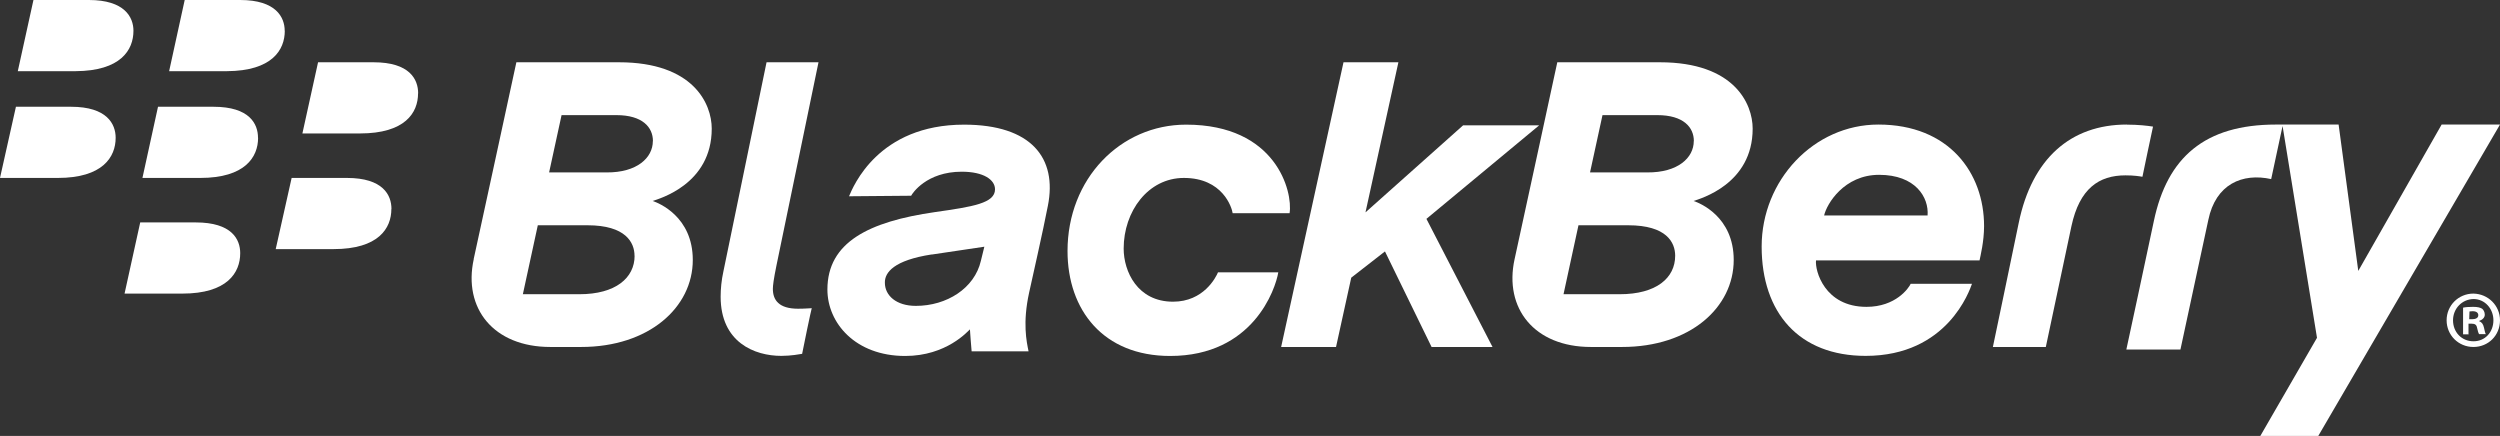 <?xml version="1.0" encoding="UTF-8"?>
<svg xmlns="http://www.w3.org/2000/svg" id="uuid-e8ceb3b6-ab54-405f-b304-60faf7a2ff62" viewBox="0 0 281 49">
  <rect x="0" y="0" width="281" height="49" fill="#333333" stroke="none"/>
  <g id="uuid-5fe9025d-365f-4547-8a8c-2624fd03d2ab">
    <g id="uuid-3e5ece7d-8a44-47a7-b055-1b57c1bf5da3">
      <g id="uuid-3d68aa79-87a2-443f-a848-2c58edf6e0eb">
        <path id="uuid-bd000abf-2401-4455-809c-e4e5571df319" d="m136.92,30.57c-.25.62-1.64,3.34-5.07,3.34-4,0-5.55-3.4-5.55-5.97,0-4.18,2.74-7.94,6.77-7.94,4.35,0,5.39,3.31,5.48,3.96h6.4c.38-2.43-1.51-9.95-11.63-9.95-7.4,0-13.33,6.09-13.33,14.2,0,6.65,4.03,11.8,11.53,11.8,9.33,0,11.85-7.52,12.16-9.4h-6.77v-.03Z" style="fill:#fff; stroke-width:0px;"></path>
        <path id="uuid-a4658740-ec88-4aed-bd52-68cb73957fd8" d="m86.87,32.48c0-.39.09-1.1.4-2.62.31-1.52,4.73-22.86,4.73-22.86h-5.84l-4.85,23.51c-.22,1-.31,1.97-.31,2.84,0,5.13,3.81,6.65,6.82,6.65,1.11,0,2.09-.19,2.34-.23.09-.52,1.01-4.94,1.08-5.13-.12,0-.77.06-1.54.06-2.15,0-2.83-.97-2.83-2.23h0Z" style="fill:#fff; stroke-width:0px;"></path>
        <polygon id="uuid-95ddaf79-3ede-4e9e-9dde-7b1efcd52b97" points="173 14.09 164.45 14.09 153.48 23.87 157.18 7 151.01 7 144 39 150.17 39 151.88 31.21 155.67 28.26 160.91 39 167.76 39 160.33 24.6 173 14.09" style="fill:#fff; stroke-width:0px;"></polygon>
        <path id="uuid-15b877fa-1020-4a73-81f7-4de0496aea9d" d="m53.24,29.13c.51-2.29,4.8-22.13,4.8-22.13h11.54c8.36,0,10.42,4.67,10.42,7.46,0,6.25-5.91,7.87-6.64,8.13.67.22,4.51,1.75,4.51,6.63,0,5.33-4.93,9.78-12.55,9.78h-3.46c-6.39,0-9.82-4.35-8.61-9.87h0Zm18.08-.38c0-1.49-.99-3.43-5.28-3.43h-5.59l-1.68,7.75h6.36c4.07,0,6.2-1.84,6.2-4.32h0Zm2.07-12.89c0-1.56-1.18-2.92-4.1-2.92h-6.17l-1.4,6.44h6.45c3.43.03,5.21-1.65,5.21-3.52h0Z" style="fill:#fff; stroke-width:0px;"></path>
        <path id="uuid-5836de47-4ec7-414d-b9d1-5d809b3f83b0" d="m170.24,29.13c.51-2.29,4.8-22.13,4.8-22.13h11.54c8.36,0,10.42,4.67,10.42,7.46,0,6.25-5.91,7.87-6.64,8.13.67.22,4.51,1.75,4.51,6.63,0,5.33-4.89,9.78-12.55,9.78h-3.5c-6.36,0-9.79-4.35-8.58-9.87h0Zm18.05-.38c0-1.49-.95-3.43-5.28-3.43h-5.59l-1.68,7.75h6.32c4.13,0,6.23-1.84,6.23-4.32h0Zm2.1-12.89c0-1.56-1.18-2.92-4.1-2.92h-6.17l-1.4,6.44h6.42c3.46.03,5.24-1.65,5.24-3.52h0Z" style="fill:#fff; stroke-width:0px;"></path>
        <path id="uuid-088d64d3-6a10-4f32-a383-2f8e895da595" d="m239.06,14c-6.35,0-10.67,3.86-12.15,11.03-.63,3.09-2.91,13.97-2.91,13.97h5.95s2.19-10.33,2.88-13.58c.91-4.24,3.1-5.71,6.07-5.71.97,0,1.57.1,1.91.16.16-.86,1-4.72,1.19-5.64-.63-.1-1.66-.22-2.94-.22h0Z" style="fill:#fff; stroke-width:0px;"></path>
        <path id="uuid-56964cfe-82bb-45eb-a526-bae8828f3f90" d="m260.59,48.97l20.41-34.97h-6.56l-9.37,16.45-2.21-16.45h-7.04c-8.03,0-12.22,3.71-13.72,10.81-.74,3.55-3.1,14.48-3.1,14.48h6.08s2.24-10.39,3.13-14.55c.83-4.06,3.84-5.32,7.07-4.61l1.28-5.97c.93,5.68,3.87,23.81,3.87,23.81l-6.37,11.03h6.53v-.03Z" style="fill:#fff; stroke-width:0px;"></path>
        <path id="uuid-48e770ae-0532-4355-8b57-17fdcfef30ea" d="m104.73,28.61c1.36-.19,5.36-.81,5.91-.88-.1.42-.26,1.07-.39,1.59-.71,3.08-3.83,5.06-7.31,5.06-2.21,0-3.48-1.17-3.48-2.6-.03-1.17,1.04-2.53,5.26-3.18h0Zm-2.31-6.62c.13-.26,1.72-2.69,5.68-2.69,2.47,0,3.74.91,3.74,1.98,0,1.56-2.47,1.95-6.76,2.56-7.41,1.07-12.08,3.38-12.08,8.7,0,3.77,3.15,7.47,8.74,7.47,4.65,0,7.05-2.79,7.28-2.99.03.65.13,1.66.19,2.47h6.4c-.23-1.1-.68-3.21.06-6.59.39-1.79,1.56-6.91,2.11-9.77,1.07-5.36-1.85-9.12-9.42-9.12-9.68,0-12.47,6.98-12.93,8.05l6.98-.06h0Z" style="fill:#fff; stroke-width:0px;"></path>
        <path id="uuid-7941be42-53e5-4fa9-ac38-1def31639440" d="m214.76,31.9c-.22.49-1.68,2.59-4.97,2.59-4.72,0-5.8-4.08-5.67-5.22h18.38c.1-.49.51-2.14.51-3.86,0-5.97-3.93-11.41-11.88-11.41-7.26,0-13.12,6.26-13.12,13.71s4.21,12.29,11.69,12.29c9.22,0,11.69-7.39,11.95-8.1h-6.88Zm-3.55-12.25c4.09,0,5.61,2.53,5.45,4.57h-11.63c.29-1.3,2.25-4.57,6.18-4.57h0Z" style="fill:#fff; stroke-width:0px;"></path>
        <path id="uuid-857a254b-eac4-4e93-b793-e79befe65242" d="m15,3.46c0-1.52-.98-3.46-5.01-3.46H3.76l-1.76,8h6.5c5.07-.03,6.5-2.38,6.5-4.54h0Z" style="fill:#fff; stroke-width:0px;"></path>
        <path id="uuid-f0891896-de4c-41e8-8add-6909cb390878" d="m32,3.46c0-1.52-.98-3.46-5-3.46h-6.24l-1.75,8h6.5c5.07-.03,6.5-2.38,6.5-4.54h0Z" style="fill:#fff; stroke-width:0px;"></path>
        <path id="uuid-405871ad-81fb-434d-9848-23eb0b55d512" d="m13,15.49c0-1.56-.98-3.49-5.01-3.49H1.79l-1.79,8h6.5c5.04,0,6.5-2.35,6.5-4.51h0Z" style="fill:#fff; stroke-width:0px;"></path>
        <path id="uuid-221af7bb-872c-4262-a6a7-7ebe6cb6a1e7" d="m29,15.49c0-1.56-.94-3.49-5-3.49h-6.24l-1.75,8h6.5c5.04,0,6.5-2.35,6.5-4.51h0Z" style="fill:#fff; stroke-width:0px;"></path>
        <path id="uuid-dd79b416-588a-4bbe-ab26-32b71c33f049" d="m47,10.49c0-1.56-.94-3.49-5.01-3.49h-6.24l-1.76,8h6.47c5.07,0,6.53-2.32,6.53-4.51h0Z" style="fill:#fff; stroke-width:0px;"></path>
        <path id="uuid-2a7533df-3c23-4534-8822-c1c8b987ef6d" d="m44,23.49c0-1.56-.94-3.49-5.01-3.49h-6.21l-1.79,8h6.5c5.07,0,6.5-2.35,6.5-4.51h0Z" style="fill:#fff; stroke-width:0px;"></path>
        <path id="uuid-45f82362-8066-44c2-9254-aa7c31687f43" d="m27,28.46c0-1.56-.94-3.46-5-3.46h-6.24l-1.76,8h6.5c5.04,0,6.5-2.35,6.5-4.54h0Z" style="fill:#fff; stroke-width:0px;"></path>
        <path id="uuid-f890a6d1-2d78-410b-b8ca-d89deccba507" d="m281,36c0,1.7-1.31,3-2.99,3s-3.01-1.33-3.01-3,1.34-3,3.01-3c1.67.03,2.99,1.36,2.99,3Zm-5.28,0c0,1.33.96,2.36,2.3,2.36s2.24-1.06,2.24-2.36-.96-2.39-2.24-2.39c-1.31.03-2.3,1.09-2.3,2.39Zm1.82,1.58h-.69v-3c.27-.06.63-.09,1.13-.09.54,0,.81.09,1.01.21.15.12.3.36.3.67,0,.33-.27.58-.63.7v.03c.3.12.45.33.54.73.09.45.15.64.21.73h-.75c-.09-.09-.15-.36-.24-.73-.06-.33-.24-.45-.63-.45h-.33v1.21h.06Zm0-1.7h.33c.36,0,.69-.12.69-.45,0-.27-.21-.45-.63-.45-.18,0-.3.03-.36.03l-.03.88h0Z" style="fill:#fff; stroke-width:0px;"></path>
      </g>
    </g>
  </g>
</svg>
